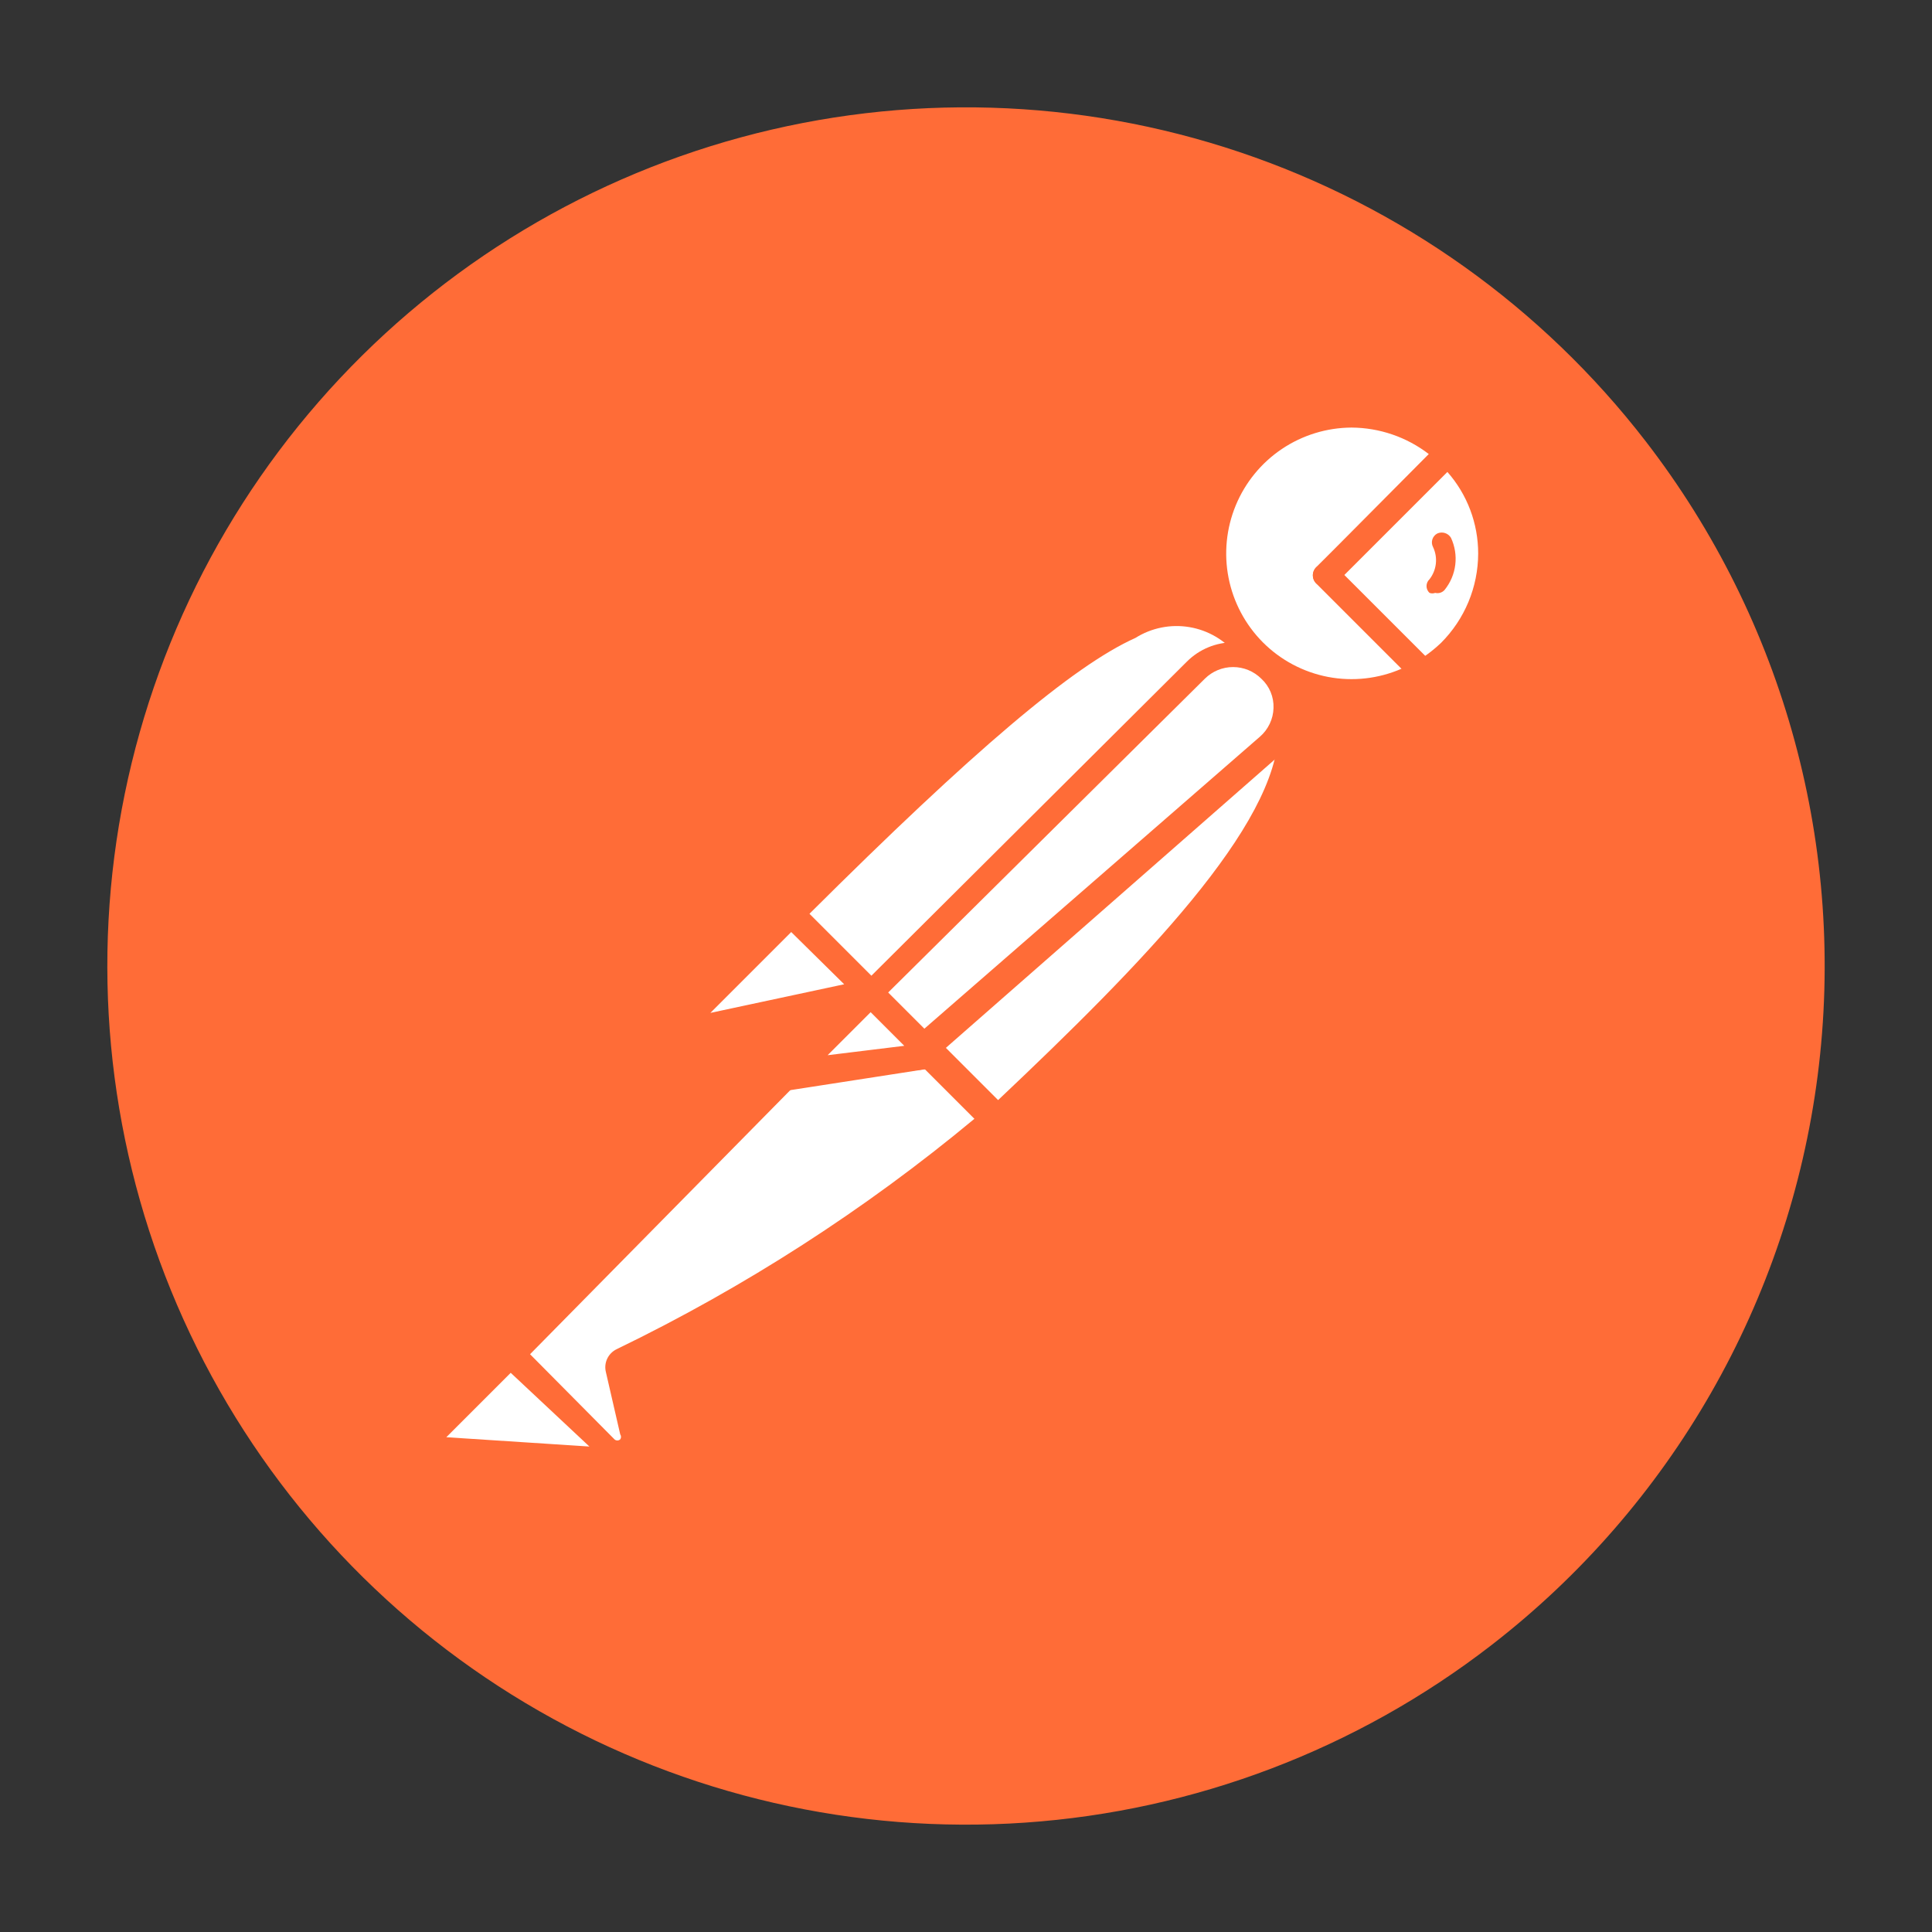<?xml version="1.0" encoding="UTF-8"?> <svg xmlns="http://www.w3.org/2000/svg" width="90" height="90" viewBox="0 0 90 90" fill="none"><rect x="0" y="0" width="90" height="90" fill="#333333" stroke="none"/><path d="M76.658 20.551C71.823 14.289 65.238 9.602 57.739 7.083C50.239 4.563 42.16 4.324 34.524 6.396C26.889 8.468 20.039 12.758 14.842 18.723C9.644 24.688 6.333 32.061 5.325 39.908C4.318 47.755 5.661 55.725 9.184 62.81C12.706 69.894 18.251 75.774 25.116 79.707C31.98 83.64 39.858 85.449 47.751 84.905C55.644 84.361 63.198 81.489 69.458 76.651C77.851 70.166 83.324 60.612 84.675 50.092C86.025 39.572 83.141 28.946 76.658 20.551Z" fill="#FF6C37"></path><path d="M58.491 30.485L41.624 47.485L36.857 42.585C53.457 25.985 55.124 27.485 58.491 30.485Z" fill="white"></path><path d="M41.624 47.951C41.475 47.947 41.332 47.888 41.224 47.785L36.424 42.984C36.316 42.873 36.256 42.723 36.256 42.568C36.256 42.412 36.316 42.263 36.424 42.151C52.791 25.785 55.024 26.551 58.891 30.051C58.956 30.103 59.007 30.169 59.042 30.244C59.077 30.319 59.093 30.402 59.091 30.485C59.103 30.565 59.094 30.647 59.065 30.723C59.036 30.799 58.987 30.866 58.924 30.918L42.057 47.785C41.939 47.893 41.785 47.952 41.624 47.951ZM37.691 42.584L41.624 46.518L57.624 30.518C57.072 29.826 56.283 29.361 55.41 29.214C54.537 29.066 53.64 29.246 52.891 29.718C49.991 31.018 45.324 34.984 37.691 42.584Z" fill="#FF6C37"></path><path d="M46.457 52.184L41.857 47.484L58.724 30.818C63.257 35.251 56.524 42.651 46.457 52.184Z" fill="white"></path><path d="M46.458 52.785C46.31 52.773 46.17 52.714 46.057 52.618L41.358 48.018C41.287 47.847 41.287 47.655 41.358 47.484C41.306 47.345 41.306 47.191 41.358 47.051L58.224 30.184C58.342 30.074 58.496 30.013 58.657 30.013C58.819 30.013 58.973 30.074 59.091 30.184C59.637 30.687 60.069 31.302 60.357 31.986C60.644 32.671 60.781 33.409 60.758 34.151C60.758 38.651 55.624 44.318 46.891 52.584C46.774 52.7 46.621 52.771 46.458 52.785ZM42.724 47.484L46.491 51.251C53.157 44.951 59.524 38.451 59.557 34.051C59.594 33.118 59.285 32.205 58.691 31.485L42.724 47.484Z" fill="#FF6C37"></path><path d="M36.992 42.684L40.325 46.018C40.346 46.036 40.363 46.06 40.375 46.085C40.387 46.111 40.393 46.139 40.393 46.168C40.393 46.196 40.387 46.224 40.375 46.25C40.363 46.276 40.346 46.299 40.325 46.318L33.292 47.818C33.15 47.848 33.002 47.831 32.871 47.77C32.739 47.708 32.632 47.606 32.564 47.478C32.496 47.349 32.472 47.203 32.495 47.06C32.518 46.916 32.587 46.785 32.692 46.684L36.792 42.618C36.792 42.618 36.925 42.618 36.992 42.684Z" fill="white"></path><path d="M33.125 48.485C32.903 48.482 32.685 48.422 32.492 48.311C32.3 48.2 32.139 48.042 32.025 47.851C31.897 47.61 31.85 47.333 31.892 47.062C31.934 46.792 32.063 46.543 32.258 46.351L36.325 42.251C36.472 42.12 36.661 42.048 36.858 42.048C37.055 42.048 37.245 42.12 37.392 42.251L40.725 45.585C40.822 45.677 40.892 45.794 40.927 45.923C40.963 46.053 40.962 46.189 40.925 46.318C40.887 46.449 40.814 46.568 40.714 46.662C40.615 46.756 40.492 46.821 40.358 46.851L33.325 48.351L33.125 48.485ZM36.858 43.418L33.092 47.185L39.325 45.851L36.858 43.418Z" fill="#FF6C37"></path><path d="M67.457 21.118C66.589 20.28 65.504 19.702 64.324 19.448C63.145 19.195 61.917 19.277 60.782 19.684C59.646 20.092 58.647 20.809 57.898 21.755C57.149 22.701 56.679 23.837 56.542 25.036C56.405 26.235 56.606 27.448 57.122 28.538C57.639 29.629 58.45 30.553 59.464 31.207C60.478 31.86 61.655 32.217 62.861 32.237C64.068 32.256 65.256 31.938 66.291 31.318L61.757 26.785L67.457 21.118Z" fill="white"></path><path d="M62.958 32.851C61.572 32.833 60.222 32.407 59.076 31.628C57.93 30.848 57.038 29.748 56.513 28.466C55.987 27.183 55.85 25.774 56.119 24.414C56.388 23.054 57.05 21.804 58.025 20.818C59.359 19.507 61.154 18.772 63.025 18.772C64.895 18.772 66.691 19.507 68.025 20.818C68.088 20.871 68.139 20.937 68.173 21.012C68.208 21.087 68.226 21.169 68.226 21.251C68.226 21.334 68.208 21.415 68.173 21.49C68.139 21.565 68.088 21.631 68.025 21.684L62.625 26.784L66.725 30.818C66.791 30.881 66.841 30.96 66.87 31.047C66.899 31.134 66.906 31.227 66.891 31.318C66.881 31.405 66.852 31.489 66.806 31.564C66.76 31.639 66.698 31.703 66.625 31.751C65.523 32.44 64.257 32.82 62.958 32.851ZM62.958 19.918C61.802 19.924 60.674 20.271 59.714 20.916C58.755 21.561 58.008 22.475 57.566 23.543C57.125 24.612 57.008 25.787 57.232 26.921C57.456 28.055 58.01 29.097 58.825 29.918C59.653 30.75 60.714 31.314 61.867 31.534C63.021 31.754 64.215 31.62 65.291 31.151L61.358 27.218C61.293 27.166 61.242 27.1 61.207 27.025C61.172 26.949 61.156 26.867 61.158 26.784C61.16 26.707 61.18 26.631 61.214 26.562C61.249 26.493 61.298 26.433 61.358 26.384L66.558 21.151C65.525 20.358 64.26 19.925 62.958 19.918Z" fill="#FF6C37"></path><path d="M67.557 21.218L61.857 26.885L66.391 31.418C66.847 31.156 67.272 30.843 67.657 30.485C68.846 29.229 69.499 27.56 69.481 25.831C69.462 24.102 68.772 22.448 67.557 21.218Z" fill="white"></path><path d="M66.292 31.918C66.217 31.922 66.142 31.909 66.073 31.88C66.004 31.851 65.942 31.807 65.892 31.751L61.358 27.218C61.294 27.166 61.242 27.1 61.207 27.025C61.173 26.95 61.156 26.867 61.158 26.785C61.161 26.707 61.18 26.632 61.215 26.563C61.249 26.494 61.298 26.433 61.358 26.385L67.025 20.818C67.08 20.735 67.154 20.668 67.241 20.621C67.329 20.574 67.426 20.55 67.525 20.55C67.624 20.55 67.722 20.574 67.809 20.621C67.896 20.668 67.97 20.735 68.025 20.818C68.69 21.47 69.219 22.248 69.579 23.106C69.94 23.965 70.126 24.887 70.126 25.818C70.126 26.749 69.94 27.671 69.579 28.53C69.219 29.388 68.69 30.166 68.025 30.818C67.633 31.235 67.184 31.594 66.692 31.885C66.568 31.948 66.424 31.959 66.292 31.918ZM62.625 26.785L66.392 30.551C66.651 30.37 66.896 30.169 67.125 29.951C68.232 28.847 68.856 27.348 68.859 25.785C68.86 24.386 68.351 23.034 67.425 21.985L62.625 26.785Z" fill="#FF6C37"></path><path d="M59.191 31.184C58.74 30.76 58.144 30.524 57.525 30.524C56.905 30.524 56.309 30.76 55.858 31.184L40.758 46.251L43.258 48.784L59.224 34.784C59.469 34.551 59.662 34.271 59.794 33.96C59.925 33.649 59.991 33.315 59.988 32.977C59.985 32.64 59.913 32.306 59.776 31.998C59.638 31.69 59.44 31.413 59.191 31.184Z" fill="white"></path><path d="M43.125 49.385C42.976 49.381 42.833 49.321 42.725 49.218L40.192 46.684C40.084 46.573 40.023 46.423 40.023 46.268C40.023 46.112 40.084 45.963 40.192 45.851L55.292 30.818C55.867 30.244 56.646 29.921 57.458 29.921C58.271 29.921 59.05 30.244 59.625 30.818C59.922 31.114 60.155 31.468 60.31 31.858C60.465 32.248 60.538 32.665 60.525 33.084C60.508 33.502 60.408 33.911 60.23 34.289C60.053 34.666 59.802 35.005 59.492 35.285L43.525 49.285C43.409 49.367 43.266 49.403 43.125 49.385ZM41.358 46.251L43.025 47.951L58.692 34.318C58.884 34.152 59.039 33.947 59.148 33.718C59.258 33.488 59.318 33.239 59.325 32.984C59.335 32.729 59.289 32.475 59.192 32.239C59.094 32.003 58.946 31.791 58.758 31.618C58.409 31.27 57.935 31.074 57.442 31.074C56.948 31.074 56.475 31.27 56.125 31.618L41.358 46.251Z" fill="#FF6C37"></path><path d="M29.058 63.418C29.014 63.476 28.991 63.546 28.991 63.618C28.991 63.69 29.014 63.76 29.058 63.818L29.724 66.718C29.752 66.887 29.727 67.06 29.653 67.215C29.579 67.369 29.459 67.497 29.31 67.581C29.16 67.664 28.989 67.7 28.819 67.683C28.648 67.666 28.487 67.597 28.358 67.485L23.791 63.085L38.024 48.751H42.958L46.291 52.085C41.091 56.632 35.293 60.445 29.058 63.418Z" fill="white"></path><path d="M28.758 68.318C28.381 68.311 28.022 68.155 27.758 67.885L23.392 63.518C23.327 63.466 23.275 63.4 23.241 63.325C23.206 63.25 23.189 63.167 23.192 63.085C23.194 63.007 23.213 62.932 23.248 62.863C23.282 62.794 23.331 62.733 23.392 62.685L37.725 48.318C37.805 48.233 37.91 48.175 38.025 48.151H42.992C43.121 48.105 43.262 48.105 43.392 48.151L46.725 51.485C46.788 51.543 46.837 51.616 46.866 51.697C46.895 51.779 46.904 51.866 46.892 51.951C46.894 52.034 46.878 52.116 46.843 52.191C46.808 52.267 46.756 52.333 46.692 52.385L46.425 52.618C41.204 56.971 35.459 60.655 29.325 63.585L29.958 66.285C30.008 66.493 30.011 66.71 29.966 66.919C29.921 67.129 29.829 67.326 29.698 67.495C29.567 67.665 29.399 67.803 29.208 67.899C29.017 67.995 28.806 68.047 28.592 68.051L28.758 68.318ZM24.692 63.085L28.625 67.051C28.662 67.084 28.709 67.102 28.758 67.102C28.808 67.102 28.855 67.084 28.892 67.051C28.916 67.017 28.929 66.976 28.929 66.935C28.929 66.893 28.916 66.852 28.892 66.818L28.225 63.918C28.173 63.71 28.194 63.49 28.285 63.296C28.377 63.101 28.532 62.944 28.725 62.851C34.694 59.961 40.291 56.357 45.392 52.118L42.658 49.385H38.192L24.692 63.085Z" fill="#FF6C37"></path><path d="M20.359 66.518L23.693 63.184L28.826 68.318L20.659 67.751C20.519 67.741 20.385 67.686 20.277 67.595C20.169 67.504 20.093 67.381 20.06 67.244C20.026 67.107 20.038 66.962 20.091 66.832C20.145 66.701 20.239 66.591 20.359 66.518Z" fill="white"></path><path d="M28.924 68.818L20.791 68.251C20.554 68.229 20.329 68.141 20.14 67.996C19.951 67.852 19.807 67.657 19.723 67.435C19.64 67.213 19.621 66.971 19.668 66.738C19.715 66.505 19.827 66.29 19.991 66.118L23.324 62.785C23.436 62.677 23.585 62.617 23.741 62.617C23.896 62.617 24.046 62.677 24.157 62.785L29.257 67.885C29.328 67.982 29.366 68.098 29.366 68.218C29.366 68.338 29.328 68.454 29.257 68.551C29.18 68.676 29.063 68.77 28.924 68.818ZM20.791 66.951L27.457 67.385L23.791 63.951L20.791 66.951Z" fill="#FF6C37"></path><path d="M43.425 49.151L36.691 50.184L40.591 46.318L43.425 49.151Z" fill="white"></path><path d="M36.691 50.818C36.579 50.821 36.468 50.791 36.373 50.732C36.279 50.673 36.203 50.587 36.157 50.484C36.087 50.388 36.049 50.271 36.049 50.151C36.049 50.031 36.087 49.915 36.157 49.818L40.024 45.918C40.141 45.808 40.296 45.746 40.457 45.746C40.618 45.746 40.773 45.808 40.891 45.918L43.724 48.751C43.78 48.841 43.81 48.945 43.81 49.051C43.81 49.157 43.78 49.261 43.724 49.351C43.699 49.462 43.64 49.562 43.557 49.64C43.474 49.717 43.37 49.767 43.257 49.785L36.591 50.818H36.691ZM40.591 47.184L38.424 49.351L42.157 48.785L40.591 47.184Z" fill="#FF6C37"></path><path d="M43.425 49.151L38.725 49.751C38.6 49.78 38.468 49.767 38.35 49.715C38.232 49.663 38.134 49.574 38.07 49.462C38.007 49.35 37.981 49.22 37.997 49.092C38.013 48.964 38.07 48.844 38.159 48.751L40.592 46.318L43.425 49.151Z" fill="white"></path><path d="M38.592 50.385C38.374 50.383 38.16 50.323 37.973 50.212C37.785 50.1 37.631 49.941 37.525 49.751C37.398 49.523 37.349 49.26 37.385 49.001C37.421 48.742 37.54 48.502 37.725 48.318L40.158 45.885C40.276 45.774 40.431 45.713 40.592 45.713C40.753 45.713 40.907 45.774 41.025 45.885L43.858 48.718C43.942 48.798 44.002 48.9 44.029 49.013C44.056 49.126 44.049 49.244 44.011 49.354C43.972 49.463 43.902 49.559 43.81 49.629C43.718 49.7 43.607 49.742 43.492 49.751L38.825 50.351L38.592 50.385ZM38.592 49.151L42.125 48.718L40.558 47.151L38.558 49.151H38.592Z" fill="#FF6C37"></path><path d="M67.591 25.051C67.528 24.946 67.429 24.868 67.312 24.831C67.195 24.794 67.069 24.801 66.957 24.851C66.902 24.879 66.853 24.918 66.814 24.965C66.774 25.012 66.744 25.067 66.725 25.126C66.706 25.185 66.7 25.247 66.705 25.308C66.711 25.37 66.728 25.43 66.757 25.485C66.872 25.725 66.917 25.993 66.887 26.258C66.858 26.523 66.755 26.775 66.591 26.985C66.547 27.025 66.513 27.074 66.489 27.129C66.465 27.183 66.453 27.242 66.453 27.301C66.453 27.361 66.465 27.419 66.489 27.474C66.513 27.528 66.547 27.577 66.591 27.618C66.676 27.651 66.772 27.651 66.857 27.618C66.935 27.638 67.016 27.636 67.093 27.612C67.169 27.589 67.238 27.545 67.291 27.485C67.565 27.148 67.739 26.742 67.792 26.311C67.845 25.881 67.775 25.444 67.591 25.051Z" fill="#FF6C37"></path></svg> 